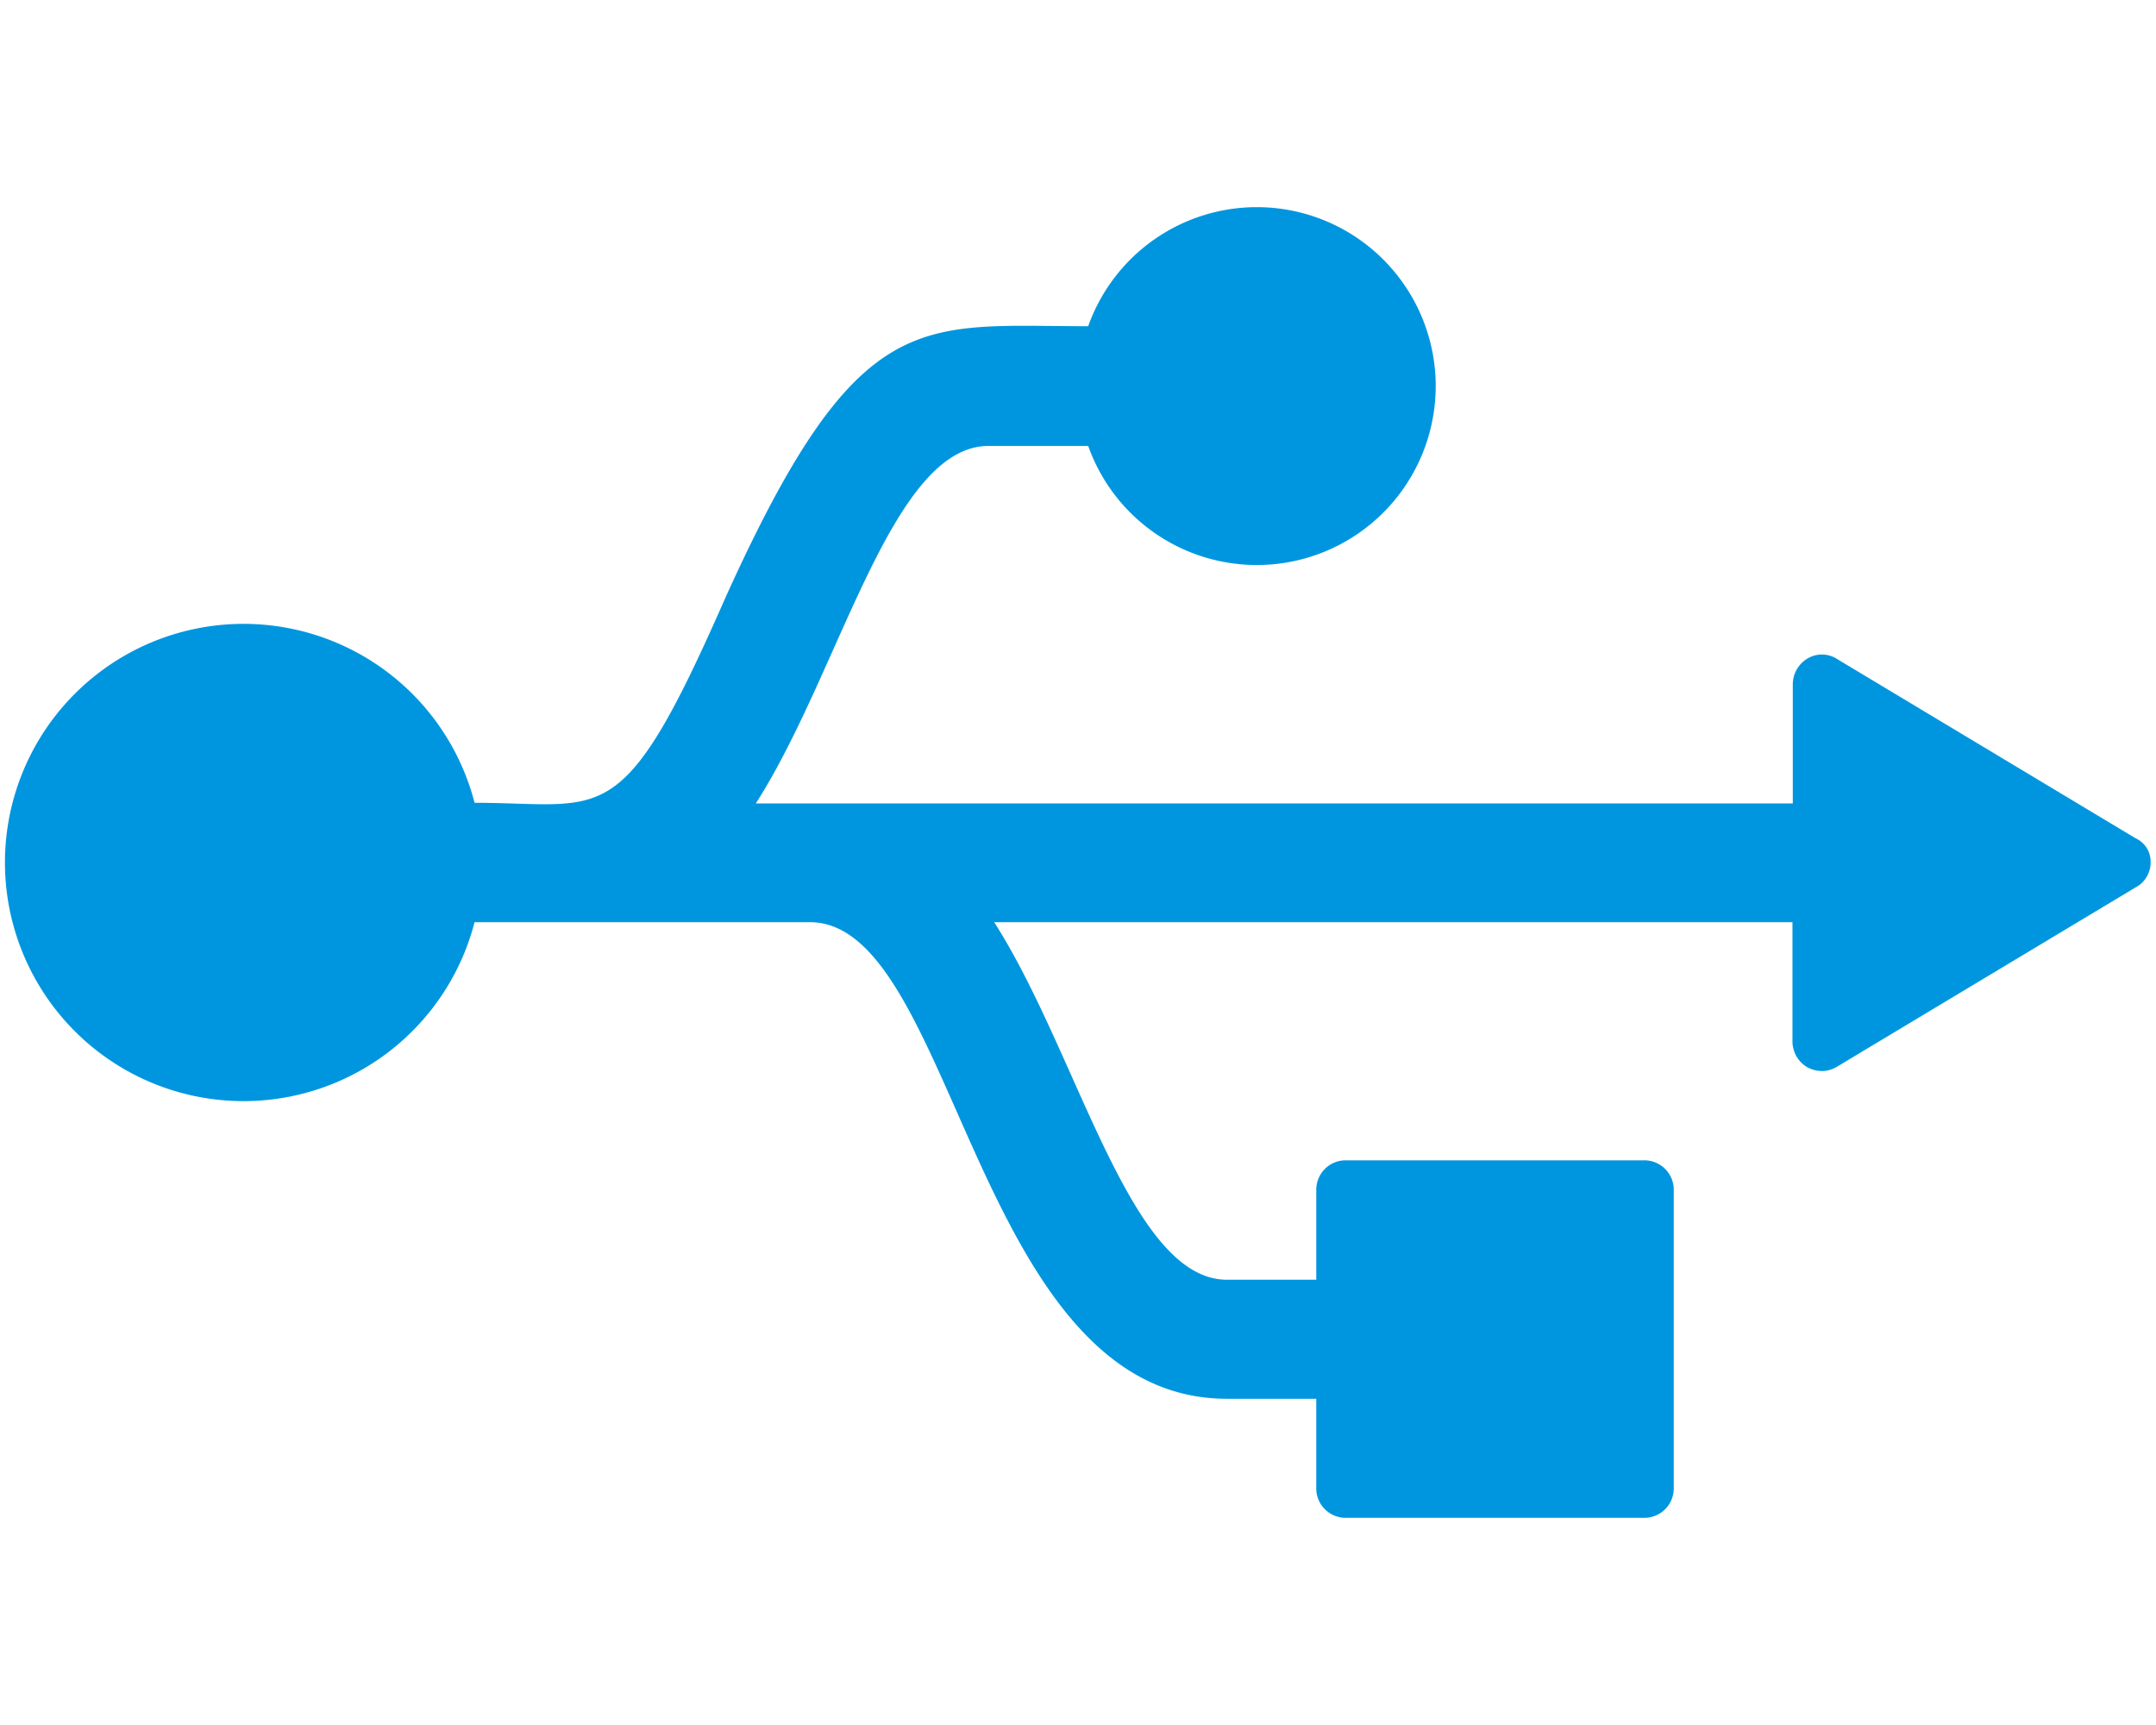 <svg xmlns="http://www.w3.org/2000/svg" width="400" height="320" viewBox="0 0 400 320"><defs><style>.a{fill:#0096df;}</style></defs><path class="a" d="M399,159.969a5.211,5.211,0,0,1-2.792,4.653l-55.279,33.193a5.484,5.484,0,0,1-2.792.869,5.796,5.796,0,0,1-2.792-.682,5.575,5.575,0,0,1-2.792-4.839v-22.087H184.458c15.697,24.569,25.127,66.323,43.181,66.323H244.205V220.77a5.456,5.456,0,0,1,5.522-5.522h55.28a5.456,5.456,0,0,1,5.522,5.522v55.279a5.456,5.456,0,0,1-5.522,5.522H249.727a5.456,5.456,0,0,1-5.522-5.522V259.484H227.64c-46.78,0-50.316-88.41-77.366-88.41H88.045a44.267,44.267,0,1,1,0-22.149c24.258,0,27.236,5.894,46.283-37.473,24.879-55.279,36.046-50.937,67.564-50.937a33.193,33.193,0,1,1,0,22.211H183.404c-18.054,0-27.485,41.816-43.181,66.323H332.615v-22.087a5.575,5.575,0,0,1,2.792-4.839,5.207,5.207,0,0,1,5.522.186l55.279,33.193A4.739,4.739,0,0,1,399,159.969Z"/></svg>